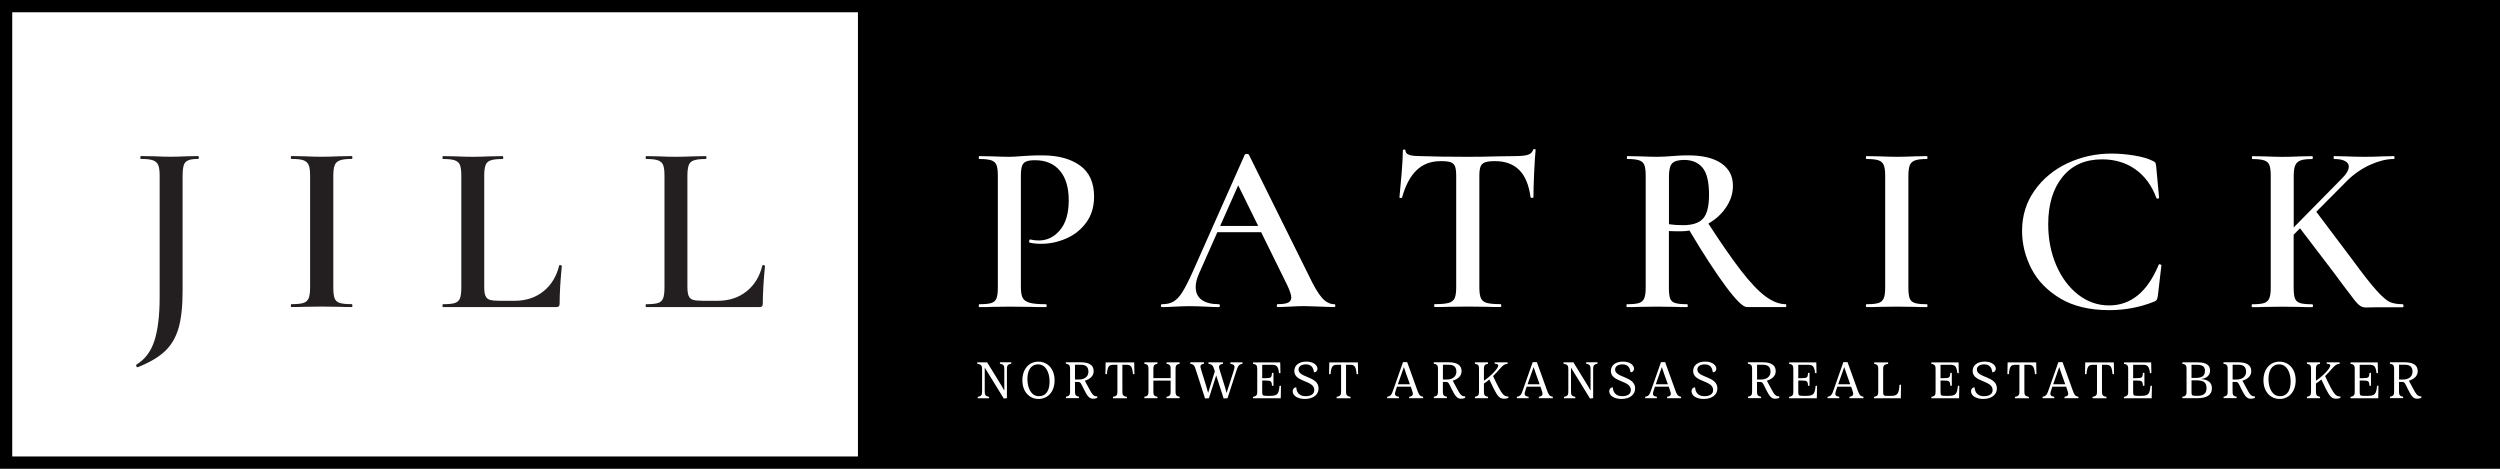 <?xml version="1.0" encoding="UTF-8"?>
<svg id="Layer_2" data-name="Layer 2" xmlns="http://www.w3.org/2000/svg" viewBox="0 0 433.01 81.18">
  <rect x="0" y="0" width="433.01" height="81.18" fill="#808080" stroke="none"/>
  <defs>
    <style>
      .cls-1 {
        fill: #231f20;
      }

      .cls-2 {
        fill: #fff;
      }
    </style>
  </defs>
  <g id="Layer_1-2" data-name="Layer 1">
    <g>
      <rect class="cls-2" x="1.06" y="1.06" width="148.6" height="79.06"/>
      <path d="M150.72,0H0v81.18h433.01V0H150.72ZM148.6,79.06H2.12V2.12h146.48v76.94Z"/>
      <g>
        <path class="cls-1" d="M30.91,56.87c-.47,1.62-1.26,2.94-2.36,3.98-1.1,1.03-2.67,1.95-4.71,2.76h-.04c-.08,0-.15-.06-.19-.19-.04-.13-.04-.22.02-.27,1.51-.92,2.55-2.32,3.14-4.21s.88-4.36.88-7.43v-21.09c0-.84-.08-1.45-.25-1.84s-.47-.66-.92-.82-1.14-.23-2.09-.23c-.06,0-.08-.08-.08-.25s.03-.25.08-.25l2.3.04c1.23.06,2.19.08,2.89.08.75,0,1.69-.03,2.8-.08l1.97-.04c.06,0,.08.08.08.25s-.03.25-.08.25c-.81,0-1.4.08-1.78.25-.38.17-.63.45-.75.86-.12.4-.19,1.03-.19,1.86v19.88c0,2.71-.24,4.87-.71,6.49Z"/>
        <path class="cls-1" d="M57.96,51.68c.15.39.45.66.88.79.43.14,1.12.21,2.07.21.08,0,.13.08.13.25s-.04.25-.13.25c-.89,0-1.6-.01-2.13-.04l-3.1-.04-3.01.04c-.53.03-1.25.04-2.18.04-.08,0-.12-.08-.12-.25s.04-.25.12-.25c.95,0,1.64-.07,2.07-.21.43-.14.73-.41.9-.82.17-.4.25-1.02.25-1.86v-19.37c0-.84-.08-1.45-.25-1.84-.17-.39-.47-.66-.9-.82s-1.12-.23-2.07-.23c-.08,0-.12-.08-.12-.25s.04-.25.12-.25l2.18.04c1.23.06,2.23.08,3.01.08.86,0,1.91-.03,3.14-.08l2.09-.04c.08,0,.13.08.13.25s-.04.25-.13.25c-.92,0-1.6.08-2.05.25-.45.17-.75.45-.9.86-.15.4-.23,1.03-.23,1.86v19.29c0,.86.08,1.49.23,1.88Z"/>
        <path class="cls-1" d="M84.09,51.24c.14.35.39.58.75.69.36.11.95.17,1.76.17h2.51c1.98,0,3.65-.55,5.02-1.65,1.37-1.1,2.27-2.59,2.72-4.46,0-.06.06-.08.17-.08.06,0,.12.02.19.06.07.04.1.08.1.1-.25,2.57-.38,4.73-.38,6.49,0,.22-.04.38-.13.48-.08.1-.25.15-.5.15h-19.58c-.06,0-.08-.08-.08-.25s.03-.25.08-.25c.95,0,1.64-.07,2.07-.21.43-.14.72-.41.88-.82.15-.4.23-1.02.23-1.86v-19.37c0-.84-.08-1.45-.23-1.84s-.45-.66-.9-.82-1.13-.23-2.05-.23c-.06,0-.08-.08-.08-.25s.03-.25.08-.25l2.13.04c1.23.06,2.23.08,3.01.08.84,0,1.87-.03,3.1-.08l2.09-.04c.08,0,.12.08.12.25s-.04.25-.12.25c-.92,0-1.6.08-2.05.23s-.75.43-.9.84-.23,1.02-.23,1.86v19.16c0,.73.07,1.26.21,1.61Z"/>
        <path class="cls-1" d="M119.28,51.24c.14.35.39.58.75.69.36.11.95.17,1.76.17h2.51c1.98,0,3.65-.55,5.02-1.65,1.37-1.1,2.27-2.59,2.72-4.46,0-.06.06-.08.17-.08.06,0,.12.02.19.06.07.04.1.08.1.1-.25,2.57-.38,4.73-.38,6.49,0,.22-.04.38-.13.48-.08.1-.25.15-.5.15h-19.58c-.06,0-.08-.08-.08-.25s.03-.25.08-.25c.95,0,1.64-.07,2.07-.21.43-.14.72-.41.88-.82.15-.4.23-1.02.23-1.86v-19.37c0-.84-.08-1.45-.23-1.84s-.45-.66-.9-.82-1.13-.23-2.05-.23c-.06,0-.08-.08-.08-.25s.03-.25.08-.25l2.13.04c1.23.06,2.23.08,3.01.08.84,0,1.87-.03,3.1-.08l2.09-.04c.08,0,.12.08.12.25s-.04.25-.12.25c-.92,0-1.6.08-2.05.23s-.75.43-.9.84-.23,1.02-.23,1.86v19.16c0,.73.07,1.26.21,1.61Z"/>
        <g>
          <path class="cls-2" d="M187.06,28.67c-1.62-1.17-3.79-1.76-6.53-1.76-.78,0-1.46.01-2.03.04-.57.03-1.03.06-1.36.08-.92.08-1.7.13-2.34.13-.75,0-1.74-.03-2.97-.08l-2.18-.04c-.08,0-.13.08-.13.25s.04.25.13.25c.92,0,1.6.08,2.05.23s.75.43.9.82.23,1,.23,1.84v19.37c0,.84-.08,1.46-.23,1.86-.15.4-.45.68-.88.82-.43.14-1.12.21-2.07.21-.08,0-.13.08-.13.25s.04.25.13.25c.92,0,1.65-.01,2.18-.04l3.01-.04,3.64.04c.64.03,1.53.04,2.68.04.08,0,.13-.08.13-.25s-.04-.25-.13-.25c-1.28,0-2.22-.08-2.82-.25-.6-.17-1-.45-1.21-.86-.21-.4-.31-1.05-.31-1.95v-19.12c0-.81.07-1.4.21-1.78.14-.38.38-.63.73-.77.35-.14.86-.21,1.53-.21,1.84,0,3.27.61,4.29,1.82,1.02,1.21,1.53,2.92,1.53,5.13s-.5,3.95-1.51,5.15c-1,1.2-2.23,1.8-3.68,1.8-.56,0-1.05-.06-1.46-.17-.06-.03-.1,0-.15.08-.04.08-.06.17-.06.25,0,.14.03.21.08.21.56.14,1.23.21,2.01.21,1.48,0,2.92-.31,4.33-.92,1.41-.61,2.57-1.53,3.47-2.76s1.36-2.72,1.36-4.48c0-2.43-.81-4.23-2.43-5.4Z"/>
          <path class="cls-2" d="M231.12,52.69c-.78,0-1.5-.37-2.15-1.11-.66-.74-1.46-2.11-2.41-4.12l-10.25-20.67c-.03-.08-.14-.13-.33-.13s-.32.04-.38.13l-9,20.25c-.7,1.56-1.3,2.74-1.8,3.54s-1.02,1.35-1.55,1.65c-.53.31-1.19.46-1.97.46-.14,0-.21.08-.21.25s.07.25.21.25c.59,0,1.32-.03,2.22-.08,1-.06,1.88-.08,2.64-.08s1.7.03,2.76.08c.95.06,1.67.08,2.18.08.14,0,.21-.08.21-.25s-.07-.25-.21-.25c-1.25,0-2.23-.25-2.93-.75-.7-.5-1.05-1.24-1.05-2.22,0-.67.18-1.42.54-2.26l3.21-7.24h7.59l4.51,9.16c.47,1,.71,1.72.71,2.13s-.18.72-.54.9-.96.27-1.8.27c-.11,0-.17.08-.17.25s.06.25.17.25c.53,0,1.27-.03,2.22-.08.95-.06,1.77-.08,2.47-.08.53,0,1.38.03,2.55.08,1.17.06,2.02.08,2.55.08.11,0,.17-.08.17-.25s-.06-.25-.17-.25ZM211.34,39.13l3.12-7.03,3.46,7.03h-6.58Z"/>
          <path class="cls-2" d="M265.77,25.82c-.14,0-.22.06-.25.17-.14.42-.45.7-.94.84-.49.14-1.26.21-2.32.21l-2.84.04c-1.84.06-3.58.08-5.23.08-3.21,0-6.01-.04-8.41-.13-1.56,0-2.34-.31-2.34-.92,0-.14-.08-.21-.23-.21s-.23.07-.23.21c0,.86-.07,2.15-.21,3.87-.14,1.72-.27,3.12-.38,4.21,0,.06.08.09.23.1.15.01.23-.02.23-.1.58-2.09,1.42-3.66,2.51-4.71,1.09-1.05,2.48-1.57,4.18-1.57.78,0,1.35.06,1.72.19.36.13.61.36.75.71.14.35.21.89.21,1.61v19.37c0,.84-.09,1.46-.27,1.86-.18.4-.53.68-1.05.82-.52.14-1.32.21-2.41.21-.06,0-.08.08-.08.25s.03.25.08.25c1.03,0,1.84-.01,2.43-.04l3.26-.04,3.43.04c.56.03,1.33.04,2.3.04.08,0,.12-.08.12-.25s-.04-.25-.12-.25c-1.09,0-1.88-.07-2.38-.21-.5-.14-.84-.41-1.03-.82-.18-.4-.27-1.02-.27-1.86v-19.29c0-.75.07-1.3.21-1.65.14-.35.4-.59.77-.73.38-.14.96-.21,1.74-.21,1.76,0,3.15.51,4.18,1.53,1.03,1.02,1.69,2.6,1.97,4.75.03.06.12.08.27.08s.23-.03.23-.08c0-1.09.04-2.51.12-4.27.08-1.76.17-3.07.25-3.93,0-.11-.07-.17-.21-.17Z"/>
          <path class="cls-2" d="M309.32,52.69c-1.14,0-2.33-.46-3.56-1.38s-2.63-2.4-4.21-4.44c-1.52-1.97-3.41-4.68-5.65-8.14,1.2-.7,2.2-1.58,2.97-2.68.85-1.21,1.28-2.5,1.28-3.87,0-1.67-.67-2.97-2.01-3.89s-3.25-1.38-5.73-1.38c-.56,0-1.07.01-1.55.04-.47.03-.88.06-1.21.08-.92.08-1.8.13-2.64.13-.75,0-1.74-.03-2.97-.08l-2.18-.04c-.06,0-.08.08-.08.25s.03.25.08.25c.92,0,1.6.08,2.05.23.45.15.75.43.9.82.15.39.23,1,.23,1.84v19.37c0,.84-.08,1.46-.25,1.86-.17.4-.47.68-.9.82-.43.14-1.12.21-2.07.21-.08,0-.12.08-.12.25s.04.25.12.25c.92,0,1.65-.01,2.18-.04l3.01-.04,3.05.04c.53.03,1.25.04,2.18.04.06,0,.08-.08.08-.25s-.03-.25-.08-.25c-.98,0-1.68-.07-2.11-.21-.43-.14-.72-.4-.86-.79-.14-.39-.21-1.02-.21-1.88v-9.79c.42.03,1.13.04,2.13.04.48,0,.96-.05,1.43-.13,2.43,4.08,4.52,7.29,6.25,9.62,1.8,2.43,3.03,3.64,3.7,3.64h6.74c.06,0,.08-.08.08-.25s-.03-.25-.08-.25ZM289.07,38.84v-8.33c0-1.09.19-1.83.56-2.22.38-.39,1.07-.59,2.07-.59,1.37,0,2.43.45,3.18,1.34.75.89,1.13,2.46,1.13,4.69,0,1.98-.34,3.35-1.03,4.12-.68.77-1.85,1.15-3.49,1.15-.95,0-1.76-.06-2.43-.17Z"/>
          <path class="cls-2" d="M330.77,28.65c.15-.4.45-.69.9-.86.45-.17,1.13-.25,2.05-.25.08,0,.13-.08.13-.25s-.04-.25-.13-.25l-2.09.04c-1.23.06-2.27.08-3.14.08-.78,0-1.79-.03-3.01-.08l-2.18-.04c-.08,0-.12.08-.12.25s.04.25.12.25c.95,0,1.64.08,2.07.23s.73.43.9.82c.17.39.25,1,.25,1.84v19.37c0,.84-.08,1.46-.25,1.86-.17.4-.47.68-.9.82-.43.14-1.12.21-2.07.21-.08,0-.12.08-.12.25s.04.25.12.25c.92,0,1.65-.01,2.18-.04l3.01-.04,3.1.04c.53.03,1.24.04,2.13.04.08,0,.13-.08.13-.25s-.04-.25-.13-.25c-.95,0-1.64-.07-2.07-.21-.43-.14-.73-.4-.88-.79-.15-.39-.23-1.02-.23-1.88v-19.29c0-.84.08-1.46.23-1.86Z"/>
          <path class="cls-2" d="M374.1,45.74c-.08,0-.15.04-.21.13-1.95,4.69-4.81,7.03-8.58,7.03-1.98,0-3.77-.63-5.38-1.88-1.6-1.26-2.87-2.96-3.79-5.1-.92-2.15-1.38-4.5-1.38-7.07,0-3.43.82-6.16,2.47-8.2,1.65-2.04,3.93-3.05,6.86-3.05,2.2,0,4.12.57,5.75,1.72,1.63,1.14,2.85,2.8,3.66,4.98.03.08.11.12.25.1.14-.01.21-.06.21-.15l-.5-5.44c-.03-.31-.08-.52-.15-.63-.07-.11-.23-.22-.48-.33-.78-.39-1.85-.7-3.2-.92-1.35-.22-2.66-.33-3.91-.33-2.71,0-5.24.56-7.62,1.67-2.37,1.12-4.27,2.69-5.71,4.73-1.44,2.04-2.16,4.37-2.16,6.99,0,2.26.54,4.44,1.61,6.53,1.07,2.09,2.74,3.81,5,5.17,2.26,1.35,5.09,2.03,8.49,2.03,2.73,0,5.31-.49,7.74-1.46.25-.11.41-.22.48-.31.07-.1.13-.31.19-.65l.63-5.36s-.04-.06-.11-.1c-.07-.04-.13-.06-.19-.06Z"/>
          <path class="cls-2" d="M416.19,52.69c-.95,0-1.7-.13-2.26-.38-.56-.25-1.33-.91-2.3-1.99-.98-1.07-2.41-2.91-4.31-5.5l-6.13-8.14,5.38-5.42c1.2-1.17,2.53-2.08,4-2.74,1.46-.65,2.81-.98,4.04-.98.08,0,.13-.08.13-.25s-.04-.25-.13-.25l-1.8.04c-1.12.06-2.22.08-3.31.08-1,0-2.12-.03-3.35-.08l-1.88-.04c-.06,0-.08.08-.08.25s.03.25.08.25c.84,0,1.47.12,1.9.36.43.24.65.55.65.94,0,.61-.43,1.34-1.3,2.18l-8.24,8.37v-8.87c0-.84.08-1.46.25-1.86.17-.4.47-.69.9-.86.43-.17,1.11-.25,2.03-.25.08,0,.13-.08.13-.25s-.04-.25-.13-.25l-2.09.04c-1.23.06-2.26.08-3.1.08-.73,0-1.7-.03-2.93-.08l-2.22-.04c-.06,0-.08.08-.08.25s.03.25.08.25c.92,0,1.6.08,2.05.23.45.15.75.43.9.82.15.39.23,1,.23,1.84v19.37c0,.84-.08,1.46-.25,1.86-.17.4-.47.68-.9.82-.43.14-1.12.21-2.07.21-.06,0-.08.08-.08.25s.03.25.08.25c.95,0,1.69-.01,2.22-.04l2.97-.04,3.05.04c.53.03,1.24.04,2.13.04.11,0,.17-.08.17-.25s-.06-.25-.17-.25c-.95,0-1.64-.07-2.07-.21-.43-.14-.73-.4-.88-.79-.15-.39-.23-1.02-.23-1.88v-9.17l1.1-1.11,5.8,7.61,1.71,2.3c.98,1.31,1.65,2.19,2.01,2.64.36.45.68.75.96.92.28.17.61.25,1,.25l1.63-.04h4.69c.08,0,.13-.08.13-.25s-.04-.25-.13-.25Z"/>
        </g>
      </g>
      <g>
        <path class="cls-2" d="M173.86,69.03l-3.3-5.36h0v3.93c0,.7,0,1.01.75,1.13v.25h-1.96v-.25c.75-.12.75-.43.75-1.13v-3.48c0-.68,0-.99-.83-1.11v-.25h1.71l2.46,4,.49.86h.02v-3.49c0-.7,0-1.01-.76-1.13v-.25h1.96v.25c-.75.12-.75.43-.75,1.13v4.84l-.52.05Z"/>
        <path class="cls-2" d="M177.08,65.87c0-1.99,1.18-3.23,2.77-3.23s2.81,1.24,2.81,3.23-1.18,3.23-2.77,3.23-2.81-1.24-2.81-3.23ZM181.79,66.09c0-1.55-.64-2.98-1.99-2.98-1.27,0-1.85,1.1-1.85,2.53,0,1.55.64,2.98,1.98,2.98s1.86-1.1,1.86-2.53Z"/>
        <path class="cls-2" d="M190.05,68.66v.26c-.24.1-.51.14-.73.14-.65,0-1-.44-1.62-1.7-.4-.81-.5-1.21-.95-1.21h-.56v1.48c0,.66,0,.97.7,1.08v.25h-2.26v-.25c.71-.12.71-.43.71-1.08v-3.55c0-.66,0-.97-.73-1.08v-.25h2.55c1.31,0,2.27.38,2.27,1.54,0,.86-.67,1.39-1.53,1.65.22.4.39.74.54,1.01.66,1.23.9,1.74,1.6,1.7ZM186.19,65.74h.64c1.04,0,1.69-.52,1.69-1.35s-.43-1.22-1.36-1.22h-.97v2.57Z"/>
        <path class="cls-2" d="M192.77,68.98v-.25c.77-.12.77-.43.77-1.08v-4.47h-.65c-.78,0-1.06.23-1.17,1.62h-.26l.04-2.03h4.95l.04,2.03h-.26c-.12-1.39-.4-1.62-1.17-1.62h-.66v4.47c0,.66,0,.97.78,1.08v.25h-2.41Z"/>
        <path class="cls-2" d="M204.32,63.01c-.71.12-.71.43-.71,1.08v3.55c0,.66,0,.97.71,1.08v.25h-2.27v-.25c.71-.12.71-.43.71-1.08v-1.72h-2.99v1.72c0,.66,0,.97.71,1.08v.25h-2.27v-.25c.71-.12.71-.43.71-1.08v-3.55c0-.66,0-.97-.71-1.08v-.25h2.27v.25c-.71.12-.71.43-.71,1.08v1.41h2.99v-1.41c0-.66,0-.97-.71-1.08v-.25h2.27v.25Z"/>
        <path class="cls-2" d="M213.13,62.76h2.07v.25c-.7.12-.78.4-1.11,1.4l-1.48,4.56-.67.05-1.29-4-1.26,3.95-.67.05-1.56-4.85c-.25-.78-.34-1.06-1-1.17v-.25h2.37v.25c-.75.12-.68.47-.45,1.17l.85,2.74.32,1.14,1.16-3.72-.04-.15c-.26-.78-.34-1.06-1.07-1.17v-.25h2.52v.25c-.82.15-.75.48-.54,1.17l.85,2.74.32,1.14,1.17-3.65c.32-.99.33-1.26-.51-1.39v-.25Z"/>
        <path class="cls-2" d="M221.87,66.82l-.04,2.16h-4.8v-.25c.73-.12.73-.43.73-1.08v-3.55c0-.66,0-.97-.73-1.08v-.25h4.71l.04,1.86h-.25c-.13-1.23-.44-1.45-1.26-1.45h-1.65v2.32h.55c1.05,0,1.07-.13,1.15-.92h.25v2.24h-.25c-.08-.77-.1-.91-1.15-.91h-.55v1.79c0,.72,0,.86.67.86h.79c1.22,0,1.42-.4,1.54-1.74h.26Z"/>
        <path class="cls-2" d="M223.9,67.78c0-.43.28-.7.62-.68.05.96.63,1.52,1.6,1.52.82,0,1.52-.28,1.52-1.07,0-1.73-3.46-1.31-3.46-3.29,0-.98.79-1.63,2.09-1.63s1.92.67,1.92,1.23c0,.39-.27.62-.59.63-.12-.72-.38-1.38-1.42-1.38-.68,0-1.27.3-1.27.9,0,1.44,3.47,1.13,3.47,3.26,0,1.14-.97,1.83-2.39,1.83-1.13,0-2.09-.51-2.09-1.32Z"/>
        <path class="cls-2" d="M231.51,68.98v-.25c.77-.12.77-.43.77-1.08v-4.47h-.65c-.78,0-1.06.23-1.17,1.62h-.26l.04-2.03h4.95l.04,2.03h-.26c-.12-1.39-.4-1.62-1.17-1.62h-.66v4.47c0,.66,0,.97.78,1.08v.25h-2.41Z"/>
        <path class="cls-2" d="M245.47,67.55c.28.76.37,1.05,1.02,1.17v.25h-2.42v-.25c.79-.12.72-.48.48-1.17l-.2-.58h-2.38l-.14.4c-.31.9-.37,1.23.47,1.35v.25h-2.03v-.25c.69-.12.78-.42,1.11-1.36l1.63-4.64h.72l1.74,4.83ZM242.11,66.56h2.09l-.64-1.79-.4-1.19-1.05,2.98Z"/>
        <path class="cls-2" d="M253.77,68.66v.26c-.24.1-.51.14-.73.14-.65,0-.99-.44-1.62-1.7-.4-.81-.5-1.21-.95-1.21h-.56v1.48c0,.66,0,.97.7,1.08v.25h-2.26v-.25c.71-.12.71-.43.71-1.08v-3.55c0-.66,0-.97-.73-1.08v-.25h2.55c1.31,0,2.27.38,2.27,1.54,0,.86-.67,1.39-1.53,1.65.22.4.39.74.54,1.01.66,1.23.9,1.74,1.6,1.7ZM249.92,65.74h.64c1.04,0,1.69-.52,1.69-1.35s-.43-1.22-1.36-1.22h-.97v2.57Z"/>
        <path class="cls-2" d="M261.26,68.66v.26c-.22.1-.51.14-.74.14-.77,0-1.13-.43-1.78-1.7-.29-.57-.52-1.09-.78-1.63-.3.26-.62.5-.94.7v1.21c0,.66,0,.97.71,1.08v.25h-2.27v-.25c.71-.12.71-.43.71-1.08v-3.55c0-.67,0-.97-.71-1.08v-.25h2.27v.25c-.71.12-.71.42-.71,1.08v1.85c.9-.57,2.48-2.05,2.48-2.63,0-.24-.27-.29-.61-.3v-.25h2.24v.25c-.55.06-.76.21-1.31.83-.32.37-.74.83-1.21,1.3.35.75.67,1.44.94,1.93.63,1.18.98,1.63,1.71,1.6Z"/>
        <path class="cls-2" d="M267.93,67.55c.28.76.37,1.05,1.02,1.17v.25h-2.42v-.25c.79-.12.72-.48.48-1.17l-.2-.58h-2.38l-.14.4c-.31.9-.37,1.23.47,1.35v.25h-2.03v-.25c.69-.12.78-.42,1.11-1.36l1.63-4.64h.72l1.74,4.83ZM264.58,66.56h2.09l-.64-1.79-.4-1.19-1.05,2.98Z"/>
        <path class="cls-2" d="M275.4,69.03l-3.3-5.36h0v3.93c0,.7,0,1.01.75,1.13v.25h-1.96v-.25c.75-.12.75-.43.75-1.13v-3.48c0-.68,0-.99-.83-1.11v-.25h1.71l2.46,4,.49.86h.02v-3.49c0-.7,0-1.01-.76-1.13v-.25h1.96v.25c-.75.12-.75.43-.75,1.13v4.84l-.52.05Z"/>
        <path class="cls-2" d="M278.73,67.78c0-.43.28-.7.62-.68.05.96.63,1.52,1.6,1.52.82,0,1.52-.28,1.52-1.07,0-1.73-3.46-1.31-3.46-3.29,0-.98.79-1.63,2.09-1.63s1.92.67,1.92,1.23c0,.39-.28.62-.59.63-.12-.72-.38-1.38-1.42-1.38-.68,0-1.27.3-1.27.9,0,1.44,3.47,1.13,3.47,3.26,0,1.14-.97,1.83-2.39,1.83-1.13,0-2.09-.51-2.09-1.32Z"/>
        <path class="cls-2" d="M290.15,67.55c.28.76.37,1.05,1.02,1.17v.25h-2.42v-.25c.79-.12.72-.48.48-1.17l-.2-.58h-2.38l-.14.4c-.31.9-.37,1.23.47,1.35v.25h-2.03v-.25c.69-.12.78-.42,1.11-1.36l1.63-4.64h.72l1.74,4.83ZM286.79,66.56h2.09l-.64-1.79-.4-1.19-1.05,2.98Z"/>
        <path class="cls-2" d="M292.98,67.78c0-.43.28-.7.62-.68.05.96.63,1.52,1.6,1.52.82,0,1.52-.28,1.52-1.07,0-1.73-3.46-1.31-3.46-3.29,0-.98.79-1.63,2.09-1.63s1.92.67,1.92,1.23c0,.39-.27.62-.59.63-.12-.72-.38-1.38-1.42-1.38-.68,0-1.27.3-1.27.9,0,1.44,3.47,1.13,3.47,3.26,0,1.14-.97,1.83-2.39,1.83-1.13,0-2.09-.51-2.09-1.32Z"/>
        <path class="cls-2" d="M308.18,68.66v.26c-.24.1-.51.14-.73.14-.65,0-.99-.44-1.62-1.7-.4-.81-.5-1.21-.95-1.21h-.56v1.48c0,.66,0,.97.7,1.08v.25h-2.26v-.25c.71-.12.71-.43.71-1.08v-3.55c0-.66,0-.97-.73-1.08v-.25h2.55c1.31,0,2.27.38,2.27,1.54,0,.86-.67,1.39-1.53,1.65.22.4.39.74.54,1.01.66,1.23.9,1.74,1.6,1.7ZM304.33,65.74h.64c1.04,0,1.69-.52,1.69-1.35s-.43-1.22-1.36-1.22h-.97v2.57Z"/>
        <path class="cls-2" d="M314.72,66.82l-.04,2.16h-4.8v-.25c.73-.12.73-.43.73-1.08v-3.55c0-.66,0-.97-.73-1.08v-.25h4.71l.04,1.86h-.25c-.13-1.23-.44-1.45-1.26-1.45h-1.65v2.32h.55c1.05,0,1.07-.13,1.15-.92h.25v2.24h-.25c-.08-.77-.1-.91-1.15-.91h-.55v1.79c0,.72,0,.86.67.86h.79c1.22,0,1.42-.4,1.54-1.74h.26Z"/>
        <path class="cls-2" d="M321.74,67.55c.28.76.37,1.05,1.02,1.17v.25h-2.42v-.25c.79-.12.72-.48.48-1.17l-.2-.58h-2.38l-.14.4c-.31.9-.37,1.23.47,1.35v.25h-2.03v-.25c.69-.12.78-.42,1.11-1.36l1.63-4.64h.72l1.74,4.83ZM318.38,66.56h2.09l-.64-1.79-.4-1.19-1.05,2.98Z"/>
        <path class="cls-2" d="M324.59,68.98v-.25c.73-.12.73-.43.73-1.08v-3.55c0-.66,0-.97-.71-1.08v-.25h2.42v.25c-.86.12-.86.43-.86,1.08v3.61c0,.7,0,.86.67.86h.63c1.2,0,1.42-.36,1.54-1.93h.26l-.04,2.34h-4.64Z"/>
        <path class="cls-2" d="M339.36,66.82l-.04,2.16h-4.8v-.25c.73-.12.73-.43.73-1.08v-3.55c0-.66,0-.97-.73-1.08v-.25h4.71l.04,1.86h-.25c-.13-1.23-.44-1.45-1.26-1.45h-1.65v2.32h.55c1.05,0,1.07-.13,1.15-.92h.25v2.24h-.25c-.08-.77-.1-.91-1.15-.91h-.55v1.79c0,.72,0,.86.67.86h.79c1.22,0,1.42-.4,1.54-1.74h.26Z"/>
        <path class="cls-2" d="M341.39,67.78c0-.43.28-.7.62-.68.05.96.63,1.52,1.6,1.52.82,0,1.52-.28,1.52-1.07,0-1.73-3.46-1.31-3.46-3.29,0-.98.79-1.63,2.09-1.63s1.92.67,1.92,1.23c0,.39-.28.62-.59.63-.12-.72-.38-1.38-1.42-1.38-.68,0-1.27.3-1.27.9,0,1.44,3.47,1.13,3.47,3.26,0,1.14-.97,1.83-2.39,1.83-1.13,0-2.09-.51-2.09-1.32Z"/>
        <path class="cls-2" d="M349,68.98v-.25c.77-.12.77-.43.77-1.08v-4.47h-.65c-.78,0-1.06.23-1.17,1.62h-.26l.04-2.03h4.95l.04,2.03h-.26c-.12-1.39-.4-1.62-1.17-1.62h-.66v4.47c0,.66,0,.97.78,1.08v.25h-2.41Z"/>
        <path class="cls-2" d="M358.98,67.55c.28.76.37,1.05,1.02,1.17v.25h-2.42v-.25c.79-.12.72-.48.48-1.17l-.2-.58h-2.38l-.14.4c-.31.9-.37,1.23.47,1.35v.25h-2.03v-.25c.69-.12.78-.42,1.11-1.36l1.63-4.64h.72l1.74,4.83ZM355.62,66.56h2.09l-.64-1.79-.4-1.19-1.05,2.98Z"/>
        <path class="cls-2" d="M362.44,68.98v-.25c.77-.12.77-.43.77-1.08v-4.47h-.65c-.78,0-1.06.23-1.17,1.62h-.26l.04-2.03h4.95l.04,2.03h-.26c-.12-1.39-.4-1.62-1.17-1.62h-.66v4.47c0,.66,0,.97.78,1.08v.25h-2.41Z"/>
        <path class="cls-2" d="M372.72,66.82l-.04,2.16h-4.8v-.25c.73-.12.73-.43.73-1.08v-3.55c0-.66,0-.97-.73-1.08v-.25h4.71l.04,1.86h-.25c-.13-1.23-.44-1.45-1.26-1.45h-1.65v2.32h.55c1.05,0,1.07-.13,1.15-.92h.25v2.24h-.25c-.08-.77-.1-.91-1.15-.91h-.55v1.79c0,.72,0,.86.67.86h.79c1.22,0,1.42-.4,1.54-1.74h.26Z"/>
        <path class="cls-2" d="M381.21,65.65c.56.04,1.9.21,1.9,1.6,0,1.25-1,1.72-2.57,1.72h-2.55v-.25c.73-.12.73-.43.73-1.08v-3.55c0-.66,0-.97-.73-1.08v-.25h2.6c.84,0,2.2.09,2.2,1.42,0,1.19-1.12,1.42-1.59,1.47h0ZM379.58,63.18v2.28h.62c1.11,0,1.71-.26,1.71-1.27,0-.82-.63-1.01-1.47-1.01h-.87ZM380.53,68.56c.76,0,1.65-.14,1.65-1.31s-.65-1.38-1.98-1.38h-.62v2.06c0,.44.06.62.53.62h.42Z"/>
        <path class="cls-2" d="M390.55,68.66v.26c-.24.1-.51.14-.73.14-.65,0-1-.44-1.62-1.7-.4-.81-.5-1.21-.95-1.21h-.56v1.48c0,.66,0,.97.7,1.08v.25h-2.26v-.25c.71-.12.71-.43.71-1.08v-3.55c0-.66,0-.97-.73-1.08v-.25h2.55c1.31,0,2.27.38,2.27,1.54,0,.86-.67,1.39-1.53,1.65.22.4.39.74.54,1.01.66,1.23.9,1.74,1.6,1.7ZM386.7,65.74h.64c1.04,0,1.69-.52,1.69-1.35s-.43-1.22-1.36-1.22h-.97v2.57Z"/>
        <path class="cls-2" d="M392.04,65.87c0-1.99,1.18-3.23,2.77-3.23s2.81,1.24,2.81,3.23-1.18,3.23-2.77,3.23-2.81-1.24-2.81-3.23ZM396.75,66.09c0-1.55-.64-2.98-1.99-2.98-1.27,0-1.85,1.1-1.85,2.53,0,1.55.64,2.98,1.98,2.98s1.86-1.1,1.86-2.53Z"/>
        <path class="cls-2" d="M405.37,68.66v.26c-.22.1-.51.14-.74.14-.77,0-1.13-.43-1.78-1.7-.29-.57-.52-1.09-.78-1.63-.3.26-.62.5-.94.7v1.21c0,.66,0,.97.71,1.08v.25h-2.27v-.25c.71-.12.71-.43.71-1.08v-3.55c0-.67,0-.97-.71-1.08v-.25h2.27v.25c-.71.12-.71.42-.71,1.08v1.85c.9-.57,2.48-2.05,2.48-2.63,0-.24-.27-.29-.61-.3v-.25h2.24v.25c-.55.06-.76.21-1.31.83-.32.37-.74.83-1.21,1.3.35.75.67,1.44.94,1.93.63,1.18.98,1.63,1.71,1.6Z"/>
        <path class="cls-2" d="M411.96,66.82l-.04,2.16h-4.8v-.25c.73-.12.73-.43.73-1.08v-3.55c0-.66,0-.97-.73-1.08v-.25h4.71l.04,1.86h-.25c-.13-1.23-.44-1.45-1.26-1.45h-1.65v2.32h.55c1.05,0,1.07-.13,1.15-.92h.25v2.24h-.25c-.08-.77-.1-.91-1.15-.91h-.55v1.79c0,.72,0,.86.67.86h.79c1.22,0,1.42-.4,1.54-1.74h.26Z"/>
        <path class="cls-2" d="M419.38,68.66v.26c-.24.1-.51.14-.73.14-.65,0-1-.44-1.62-1.7-.4-.81-.5-1.21-.95-1.21h-.56v1.48c0,.66,0,.97.7,1.08v.25h-2.26v-.25c.71-.12.71-.43.71-1.08v-3.55c0-.66,0-.97-.73-1.08v-.25h2.55c1.31,0,2.27.38,2.27,1.54,0,.86-.67,1.39-1.53,1.65.22.4.39.74.54,1.01.66,1.23.9,1.74,1.6,1.7ZM415.53,65.74h.64c1.04,0,1.69-.52,1.69-1.35s-.43-1.22-1.36-1.22h-.97v2.57Z"/>
      </g>
    </g>
  </g>
</svg>